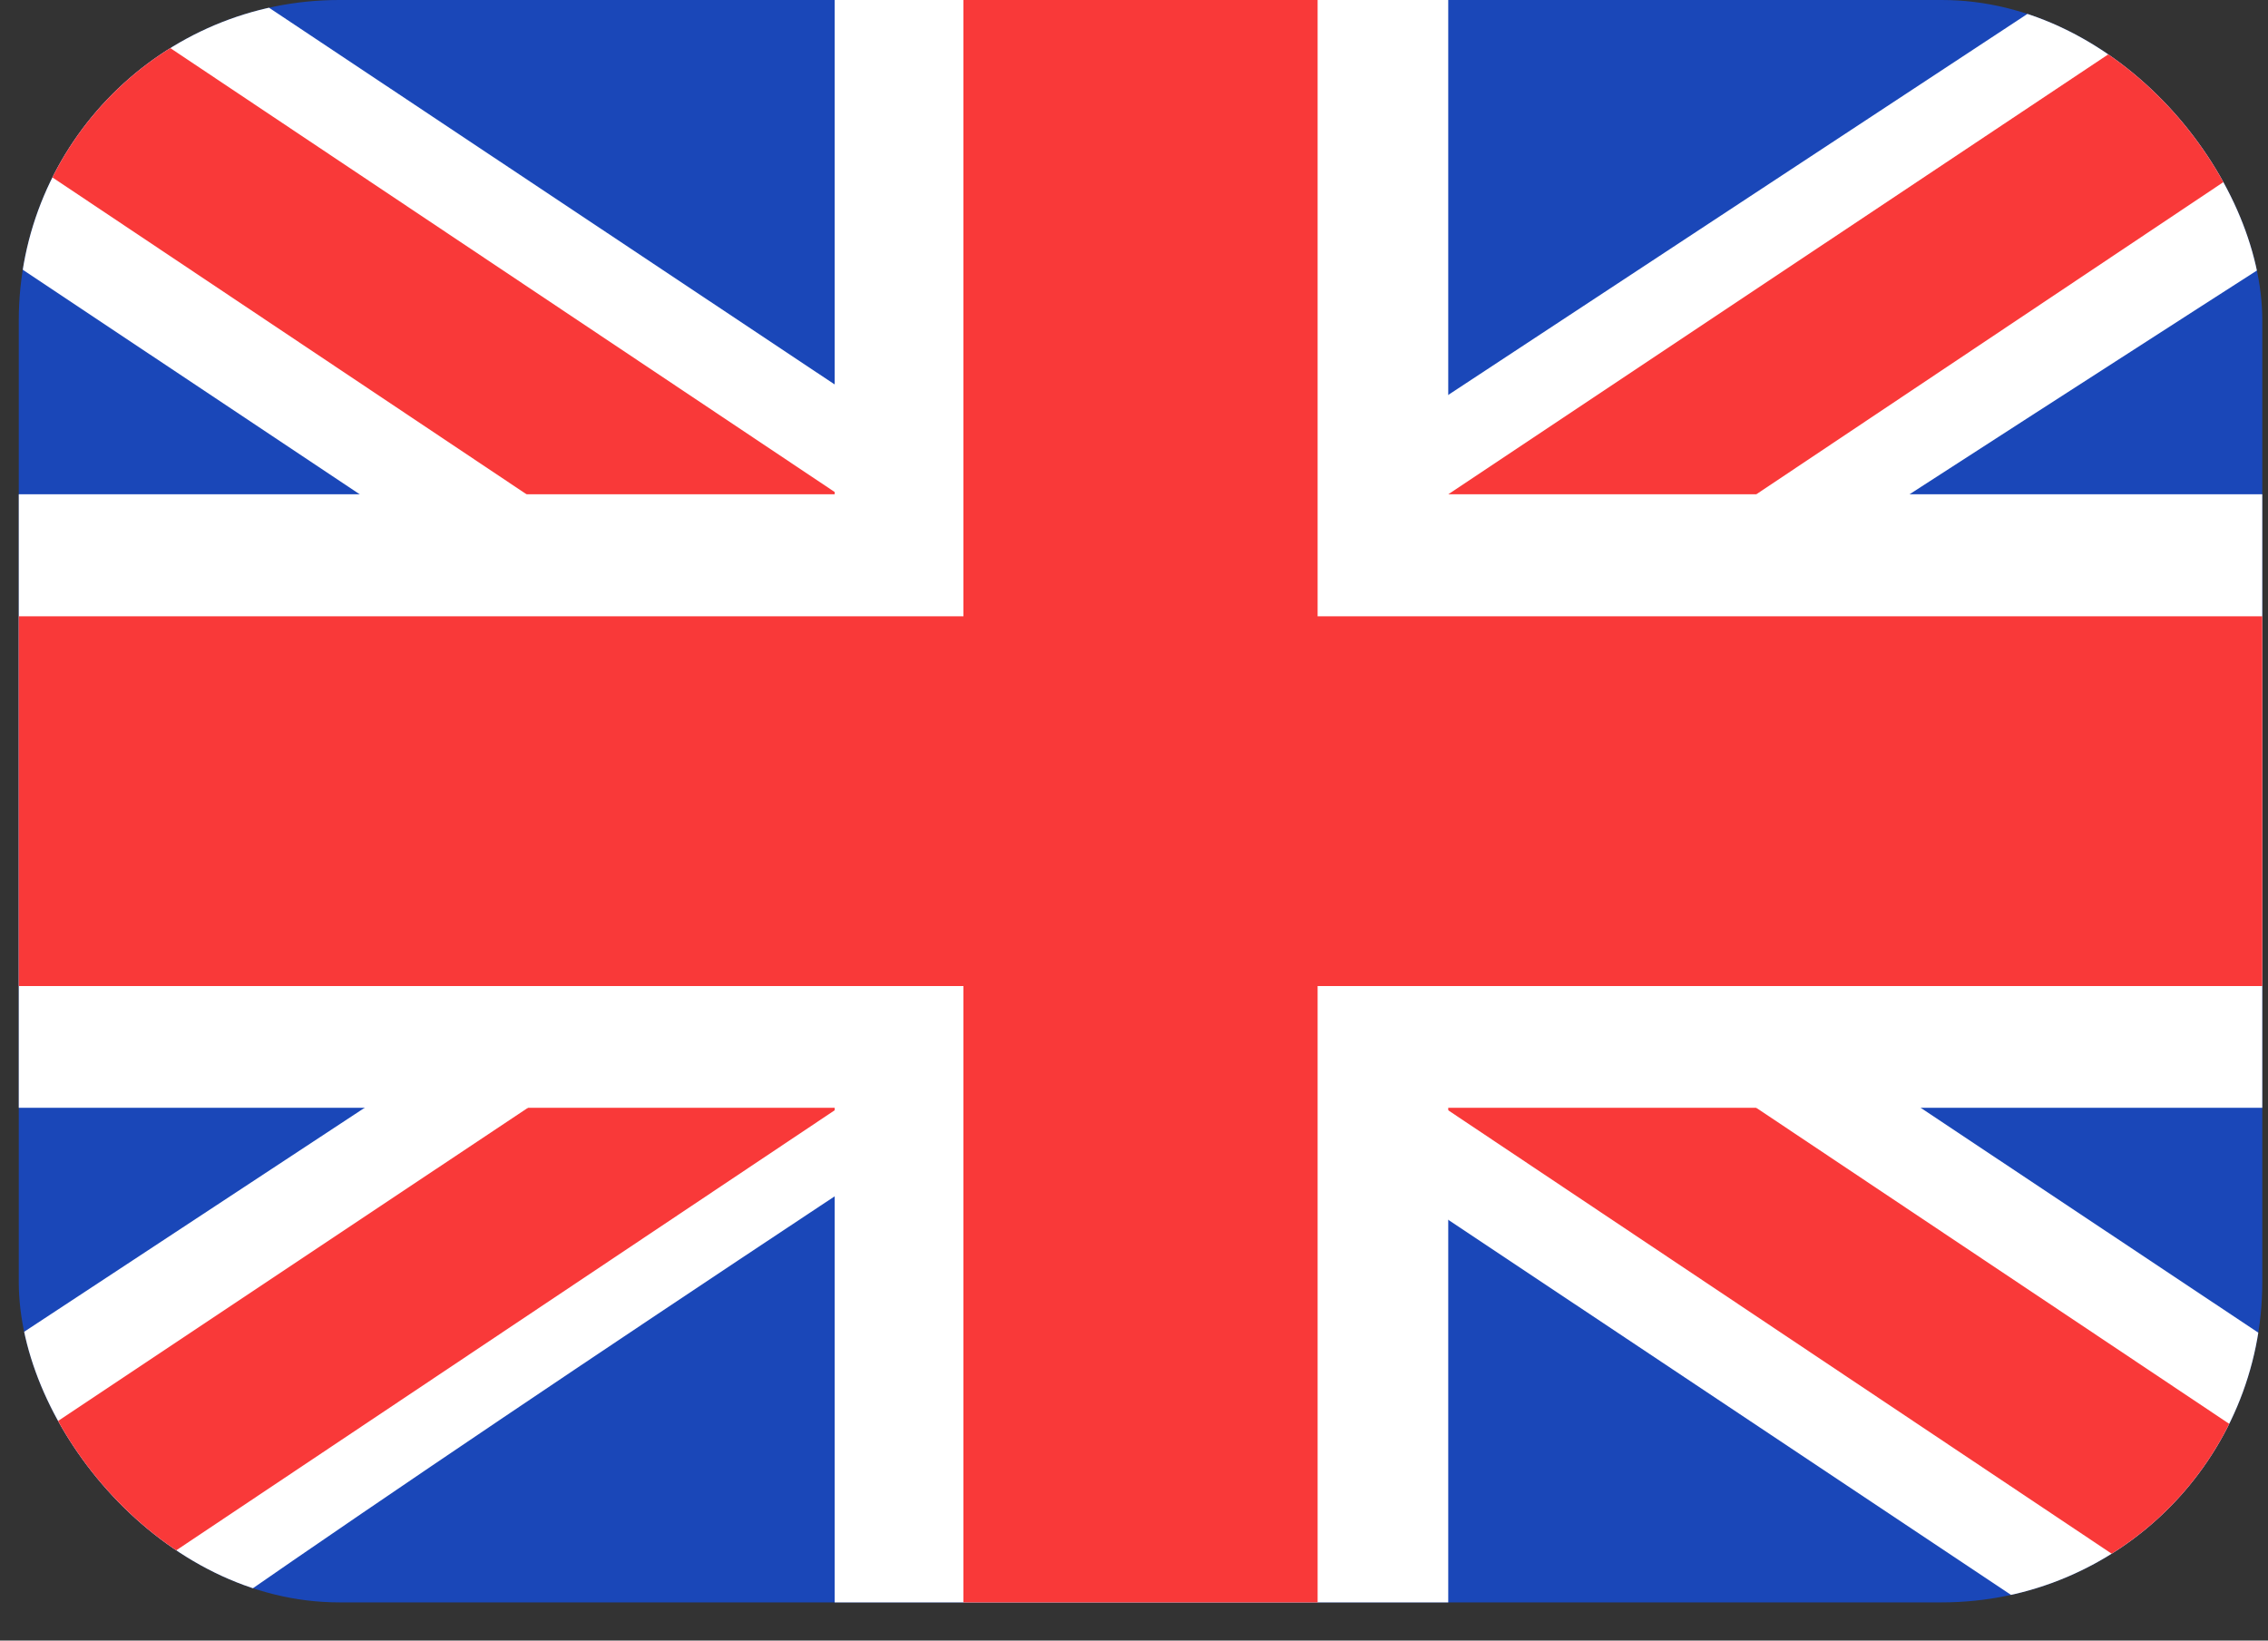 <svg width="47" height="34" viewBox="0 0 47 34" fill="none" xmlns="http://www.w3.org/2000/svg">
<rect x="0" y="0" width="47" height="34" fill="#333333" stroke="none"/>
<g clip-path="url(#clip0_22_7780)">
<rect x="0.389" width="46.493" height="33.209" rx="6.642" fill="#1A47B8"/>
<path fill-rule="evenodd" clip-rule="evenodd" d="M5.335 0H0.389V5.535L41.908 33.209L46.881 33.209V27.674L5.335 0Z" fill="white"/>
<path d="M2.038 0L46.881 29.966V33.209H45.27L0.389 3.211V0H2.038Z" fill="#F93939"/>
<path fill-rule="evenodd" clip-rule="evenodd" d="M42.453 0H46.881V5.535C46.881 5.535 18.122 23.973 4.817 33.209H0.389V27.674L42.453 0Z" fill="white"/>
<path d="M46.881 0H45.38L0.389 29.992V33.209H2.038L46.881 3.236V0Z" fill="#F93939"/>
<path fill-rule="evenodd" clip-rule="evenodd" d="M17.297 0H30.012V10.243H46.881V22.959H30.012V33.209H17.297V22.959H0.389V10.243H17.297V0Z" fill="white"/>
<path fill-rule="evenodd" clip-rule="evenodd" d="M19.965 0H27.305V12.773H46.881V20.436H27.305V33.209H19.965V20.436H0.389V12.773H19.965V0Z" fill="#F93939"/>
</g>
<defs>
<clipPath id="clip0_22_7780">
<rect x="0.389" width="46.493" height="33.209" rx="6.642" fill="white"/>
</clipPath>
</defs>
</svg>
